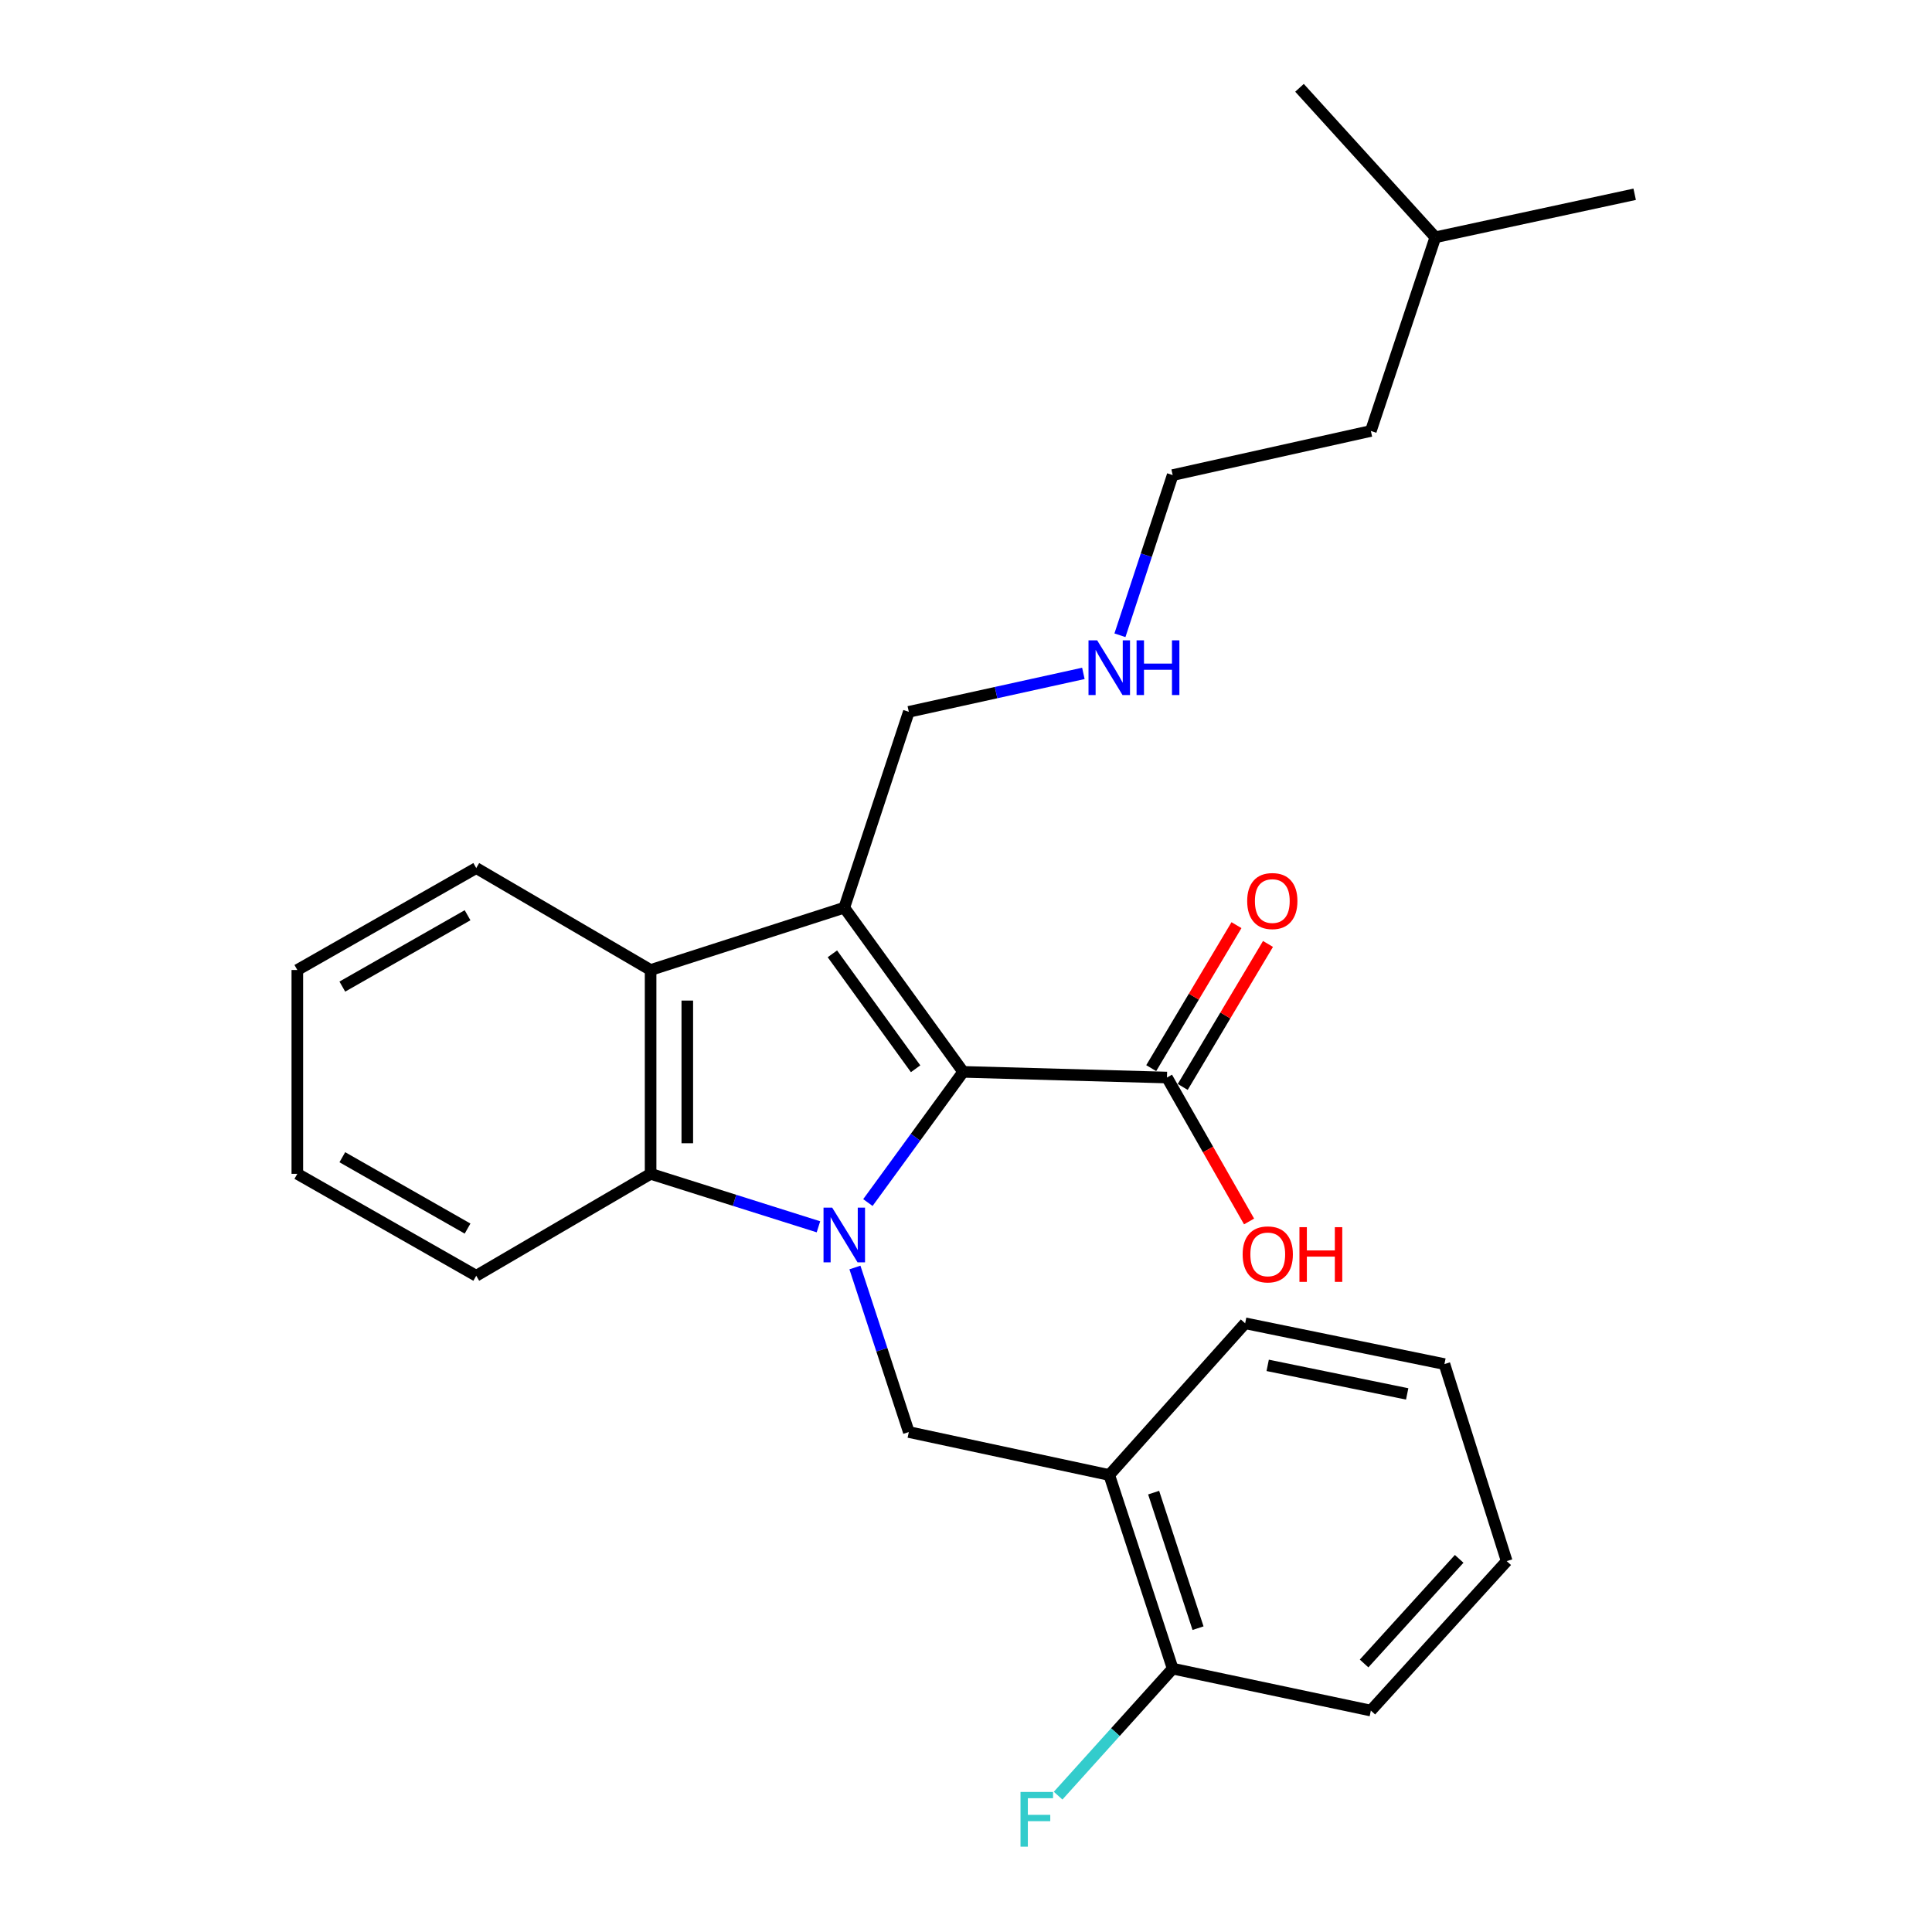 <?xml version='1.0' encoding='iso-8859-1'?>
<svg version='1.1' baseProfile='full'
              xmlns='http://www.w3.org/2000/svg'
                      xmlns:rdkit='http://www.rdkit.org/xml'
                      xmlns:xlink='http://www.w3.org/1999/xlink'
                  xml:space='preserve'
width='1000px' height='1000px' viewBox='0 0 1000 1000'>
<!-- END OF HEADER -->
<rect style='opacity:1.0;fill:#FFFFFF;stroke:none' width='1000' height='1000' x='0' y='0'> </rect>
<path class='bond-0' d='M 449.221,622.442 L 473.877,588.62' style='fill:none;fill-rule:evenodd;stroke:#0000FF;stroke-width:6px;stroke-linecap:butt;stroke-linejoin:miter;stroke-opacity:1' />
<path class='bond-0' d='M 473.877,588.62 L 498.533,554.798' style='fill:none;fill-rule:evenodd;stroke:#000000;stroke-width:6px;stroke-linecap:butt;stroke-linejoin:miter;stroke-opacity:1' />
<path class='bond-2' d='M 423.626,634.994 L 380.188,621.281' style='fill:none;fill-rule:evenodd;stroke:#0000FF;stroke-width:6px;stroke-linecap:butt;stroke-linejoin:miter;stroke-opacity:1' />
<path class='bond-2' d='M 380.188,621.281 L 336.751,607.568' style='fill:none;fill-rule:evenodd;stroke:#000000;stroke-width:6px;stroke-linecap:butt;stroke-linejoin:miter;stroke-opacity:1' />
<path class='bond-4' d='M 442.511,656.057 L 456.456,698.638' style='fill:none;fill-rule:evenodd;stroke:#0000FF;stroke-width:6px;stroke-linecap:butt;stroke-linejoin:miter;stroke-opacity:1' />
<path class='bond-4' d='M 456.456,698.638 L 470.402,741.22' style='fill:none;fill-rule:evenodd;stroke:#000000;stroke-width:6px;stroke-linecap:butt;stroke-linejoin:miter;stroke-opacity:1' />
<path class='bond-1' d='M 498.533,554.798 L 436.994,469.812' style='fill:none;fill-rule:evenodd;stroke:#000000;stroke-width:6px;stroke-linecap:butt;stroke-linejoin:miter;stroke-opacity:1' />
<path class='bond-1' d='M 473.919,553.19 L 430.841,493.7' style='fill:none;fill-rule:evenodd;stroke:#000000;stroke-width:6px;stroke-linecap:butt;stroke-linejoin:miter;stroke-opacity:1' />
<path class='bond-5' d='M 498.533,554.798 L 604.021,557.731' style='fill:none;fill-rule:evenodd;stroke:#000000;stroke-width:6px;stroke-linecap:butt;stroke-linejoin:miter;stroke-opacity:1' />
<path class='bond-9' d='M 436.994,469.812 L 470.402,368.44' style='fill:none;fill-rule:evenodd;stroke:#000000;stroke-width:6px;stroke-linecap:butt;stroke-linejoin:miter;stroke-opacity:1' />
<path class='bond-26' d='M 436.994,469.812 L 336.751,502.07' style='fill:none;fill-rule:evenodd;stroke:#000000;stroke-width:6px;stroke-linecap:butt;stroke-linejoin:miter;stroke-opacity:1' />
<path class='bond-3' d='M 336.751,607.568 L 336.751,502.07' style='fill:none;fill-rule:evenodd;stroke:#000000;stroke-width:6px;stroke-linecap:butt;stroke-linejoin:miter;stroke-opacity:1' />
<path class='bond-3' d='M 355.744,591.744 L 355.744,517.895' style='fill:none;fill-rule:evenodd;stroke:#000000;stroke-width:6px;stroke-linecap:butt;stroke-linejoin:miter;stroke-opacity:1' />
<path class='bond-13' d='M 336.751,607.568 L 246.5,660.328' style='fill:none;fill-rule:evenodd;stroke:#000000;stroke-width:6px;stroke-linecap:butt;stroke-linejoin:miter;stroke-opacity:1' />
<path class='bond-14' d='M 336.751,502.07 L 246.5,449.31' style='fill:none;fill-rule:evenodd;stroke:#000000;stroke-width:6px;stroke-linecap:butt;stroke-linejoin:miter;stroke-opacity:1' />
<path class='bond-6' d='M 470.402,741.22 L 574.149,763.463' style='fill:none;fill-rule:evenodd;stroke:#000000;stroke-width:6px;stroke-linecap:butt;stroke-linejoin:miter;stroke-opacity:1' />
<path class='bond-8' d='M 612.178,562.595 L 634.245,525.59' style='fill:none;fill-rule:evenodd;stroke:#000000;stroke-width:6px;stroke-linecap:butt;stroke-linejoin:miter;stroke-opacity:1' />
<path class='bond-8' d='M 634.245,525.59 L 656.311,488.584' style='fill:none;fill-rule:evenodd;stroke:#FF0000;stroke-width:6px;stroke-linecap:butt;stroke-linejoin:miter;stroke-opacity:1' />
<path class='bond-8' d='M 595.865,552.868 L 617.931,515.862' style='fill:none;fill-rule:evenodd;stroke:#000000;stroke-width:6px;stroke-linecap:butt;stroke-linejoin:miter;stroke-opacity:1' />
<path class='bond-8' d='M 617.931,515.862 L 639.998,478.856' style='fill:none;fill-rule:evenodd;stroke:#FF0000;stroke-width:6px;stroke-linecap:butt;stroke-linejoin:miter;stroke-opacity:1' />
<path class='bond-10' d='M 604.021,557.731 L 625.271,594.982' style='fill:none;fill-rule:evenodd;stroke:#000000;stroke-width:6px;stroke-linecap:butt;stroke-linejoin:miter;stroke-opacity:1' />
<path class='bond-10' d='M 625.271,594.982 L 646.52,632.233' style='fill:none;fill-rule:evenodd;stroke:#FF0000;stroke-width:6px;stroke-linecap:butt;stroke-linejoin:miter;stroke-opacity:1' />
<path class='bond-7' d='M 574.149,763.463 L 606.976,863.686' style='fill:none;fill-rule:evenodd;stroke:#000000;stroke-width:6px;stroke-linecap:butt;stroke-linejoin:miter;stroke-opacity:1' />
<path class='bond-7' d='M 597.123,772.584 L 620.102,842.74' style='fill:none;fill-rule:evenodd;stroke:#000000;stroke-width:6px;stroke-linecap:butt;stroke-linejoin:miter;stroke-opacity:1' />
<path class='bond-15' d='M 574.149,763.463 L 644.488,684.935' style='fill:none;fill-rule:evenodd;stroke:#000000;stroke-width:6px;stroke-linecap:butt;stroke-linejoin:miter;stroke-opacity:1' />
<path class='bond-11' d='M 606.976,863.686 L 577.329,896.557' style='fill:none;fill-rule:evenodd;stroke:#000000;stroke-width:6px;stroke-linecap:butt;stroke-linejoin:miter;stroke-opacity:1' />
<path class='bond-11' d='M 577.329,896.557 L 547.682,929.428' style='fill:none;fill-rule:evenodd;stroke:#33CCCC;stroke-width:6px;stroke-linecap:butt;stroke-linejoin:miter;stroke-opacity:1' />
<path class='bond-16' d='M 606.976,863.686 L 709.552,885.391' style='fill:none;fill-rule:evenodd;stroke:#000000;stroke-width:6px;stroke-linecap:butt;stroke-linejoin:miter;stroke-opacity:1' />
<path class='bond-12' d='M 470.402,368.44 L 515.577,358.492' style='fill:none;fill-rule:evenodd;stroke:#000000;stroke-width:6px;stroke-linecap:butt;stroke-linejoin:miter;stroke-opacity:1' />
<path class='bond-12' d='M 515.577,358.492 L 560.753,348.544' style='fill:none;fill-rule:evenodd;stroke:#0000FF;stroke-width:6px;stroke-linecap:butt;stroke-linejoin:miter;stroke-opacity:1' />
<path class='bond-17' d='M 579.676,328.811 L 593.326,287.361' style='fill:none;fill-rule:evenodd;stroke:#0000FF;stroke-width:6px;stroke-linecap:butt;stroke-linejoin:miter;stroke-opacity:1' />
<path class='bond-17' d='M 593.326,287.361 L 606.976,245.91' style='fill:none;fill-rule:evenodd;stroke:#000000;stroke-width:6px;stroke-linecap:butt;stroke-linejoin:miter;stroke-opacity:1' />
<path class='bond-20' d='M 246.5,660.328 L 153.895,607.568' style='fill:none;fill-rule:evenodd;stroke:#000000;stroke-width:6px;stroke-linecap:butt;stroke-linejoin:miter;stroke-opacity:1' />
<path class='bond-20' d='M 242.011,635.911 L 177.188,598.979' style='fill:none;fill-rule:evenodd;stroke:#000000;stroke-width:6px;stroke-linecap:butt;stroke-linejoin:miter;stroke-opacity:1' />
<path class='bond-27' d='M 246.5,449.31 L 153.895,502.07' style='fill:none;fill-rule:evenodd;stroke:#000000;stroke-width:6px;stroke-linecap:butt;stroke-linejoin:miter;stroke-opacity:1' />
<path class='bond-27' d='M 242.011,473.727 L 177.188,510.659' style='fill:none;fill-rule:evenodd;stroke:#000000;stroke-width:6px;stroke-linecap:butt;stroke-linejoin:miter;stroke-opacity:1' />
<path class='bond-24' d='M 644.488,684.935 L 747.634,706.05' style='fill:none;fill-rule:evenodd;stroke:#000000;stroke-width:6px;stroke-linecap:butt;stroke-linejoin:miter;stroke-opacity:1' />
<path class='bond-24' d='M 656.151,706.71 L 728.353,721.49' style='fill:none;fill-rule:evenodd;stroke:#000000;stroke-width:6px;stroke-linecap:butt;stroke-linejoin:miter;stroke-opacity:1' />
<path class='bond-28' d='M 709.552,885.391 L 779.87,808.035' style='fill:none;fill-rule:evenodd;stroke:#000000;stroke-width:6px;stroke-linecap:butt;stroke-linejoin:miter;stroke-opacity:1' />
<path class='bond-28' d='M 706.045,861.012 L 755.267,806.862' style='fill:none;fill-rule:evenodd;stroke:#000000;stroke-width:6px;stroke-linecap:butt;stroke-linejoin:miter;stroke-opacity:1' />
<path class='bond-19' d='M 606.976,245.91 L 709.552,223.065' style='fill:none;fill-rule:evenodd;stroke:#000000;stroke-width:6px;stroke-linecap:butt;stroke-linejoin:miter;stroke-opacity:1' />
<path class='bond-18' d='M 742.927,122.822 L 709.552,223.065' style='fill:none;fill-rule:evenodd;stroke:#000000;stroke-width:6px;stroke-linecap:butt;stroke-linejoin:miter;stroke-opacity:1' />
<path class='bond-22' d='M 742.927,122.822 L 846.105,100.557' style='fill:none;fill-rule:evenodd;stroke:#000000;stroke-width:6px;stroke-linecap:butt;stroke-linejoin:miter;stroke-opacity:1' />
<path class='bond-23' d='M 742.927,122.822 L 672.62,45.455' style='fill:none;fill-rule:evenodd;stroke:#000000;stroke-width:6px;stroke-linecap:butt;stroke-linejoin:miter;stroke-opacity:1' />
<path class='bond-21' d='M 153.895,607.568 L 153.895,502.07' style='fill:none;fill-rule:evenodd;stroke:#000000;stroke-width:6px;stroke-linecap:butt;stroke-linejoin:miter;stroke-opacity:1' />
<path class='bond-25' d='M 747.634,706.05 L 779.87,808.035' style='fill:none;fill-rule:evenodd;stroke:#000000;stroke-width:6px;stroke-linecap:butt;stroke-linejoin:miter;stroke-opacity:1' />
<path  class='atom-0' d='M 430.734 625.054
L 440.014 640.054
Q 440.934 641.534, 442.414 644.214
Q 443.894 646.894, 443.974 647.054
L 443.974 625.054
L 447.734 625.054
L 447.734 653.374
L 443.854 653.374
L 433.894 636.974
Q 432.734 635.054, 431.494 632.854
Q 430.294 630.654, 429.934 629.974
L 429.934 653.374
L 426.254 653.374
L 426.254 625.054
L 430.734 625.054
' fill='#0000FF'/>
<path  class='atom-9' d='M 645.543 466.379
Q 645.543 459.579, 648.903 455.779
Q 652.263 451.979, 658.543 451.979
Q 664.823 451.979, 668.183 455.779
Q 671.543 459.579, 671.543 466.379
Q 671.543 473.259, 668.143 477.179
Q 664.743 481.059, 658.543 481.059
Q 652.303 481.059, 648.903 477.179
Q 645.543 473.299, 645.543 466.379
M 658.543 477.859
Q 662.863 477.859, 665.183 474.979
Q 667.543 472.059, 667.543 466.379
Q 667.543 460.819, 665.183 458.019
Q 662.863 455.179, 658.543 455.179
Q 654.223 455.179, 651.863 457.979
Q 649.543 460.779, 649.543 466.379
Q 649.543 472.099, 651.863 474.979
Q 654.223 477.859, 658.543 477.859
' fill='#FF0000'/>
<path  class='atom-11' d='M 643.19 649.265
Q 643.19 642.465, 646.55 638.665
Q 649.91 634.865, 656.19 634.865
Q 662.47 634.865, 665.83 638.665
Q 669.19 642.465, 669.19 649.265
Q 669.19 656.145, 665.79 660.065
Q 662.39 663.945, 656.19 663.945
Q 649.95 663.945, 646.55 660.065
Q 643.19 656.185, 643.19 649.265
M 656.19 660.745
Q 660.51 660.745, 662.83 657.865
Q 665.19 654.945, 665.19 649.265
Q 665.19 643.705, 662.83 640.905
Q 660.51 638.065, 656.19 638.065
Q 651.87 638.065, 649.51 640.865
Q 647.19 643.665, 647.19 649.265
Q 647.19 654.985, 649.51 657.865
Q 651.87 660.745, 656.19 660.745
' fill='#FF0000'/>
<path  class='atom-11' d='M 672.59 635.185
L 676.43 635.185
L 676.43 647.225
L 690.91 647.225
L 690.91 635.185
L 694.75 635.185
L 694.75 663.505
L 690.91 663.505
L 690.91 650.425
L 676.43 650.425
L 676.43 663.505
L 672.59 663.505
L 672.59 635.185
' fill='#FF0000'/>
<path  class='atom-12' d='M 528.216 927.515
L 545.056 927.515
L 545.056 930.755
L 532.016 930.755
L 532.016 939.355
L 543.616 939.355
L 543.616 942.635
L 532.016 942.635
L 532.016 955.835
L 528.216 955.835
L 528.216 927.515
' fill='#33CCCC'/>
<path  class='atom-13' d='M 567.889 331.435
L 577.169 346.435
Q 578.089 347.915, 579.569 350.595
Q 581.049 353.275, 581.129 353.435
L 581.129 331.435
L 584.889 331.435
L 584.889 359.755
L 581.009 359.755
L 571.049 343.355
Q 569.889 341.435, 568.649 339.235
Q 567.449 337.035, 567.089 336.355
L 567.089 359.755
L 563.409 359.755
L 563.409 331.435
L 567.889 331.435
' fill='#0000FF'/>
<path  class='atom-13' d='M 588.289 331.435
L 592.129 331.435
L 592.129 343.475
L 606.609 343.475
L 606.609 331.435
L 610.449 331.435
L 610.449 359.755
L 606.609 359.755
L 606.609 346.675
L 592.129 346.675
L 592.129 359.755
L 588.289 359.755
L 588.289 331.435
' fill='#0000FF'/>
</svg>
